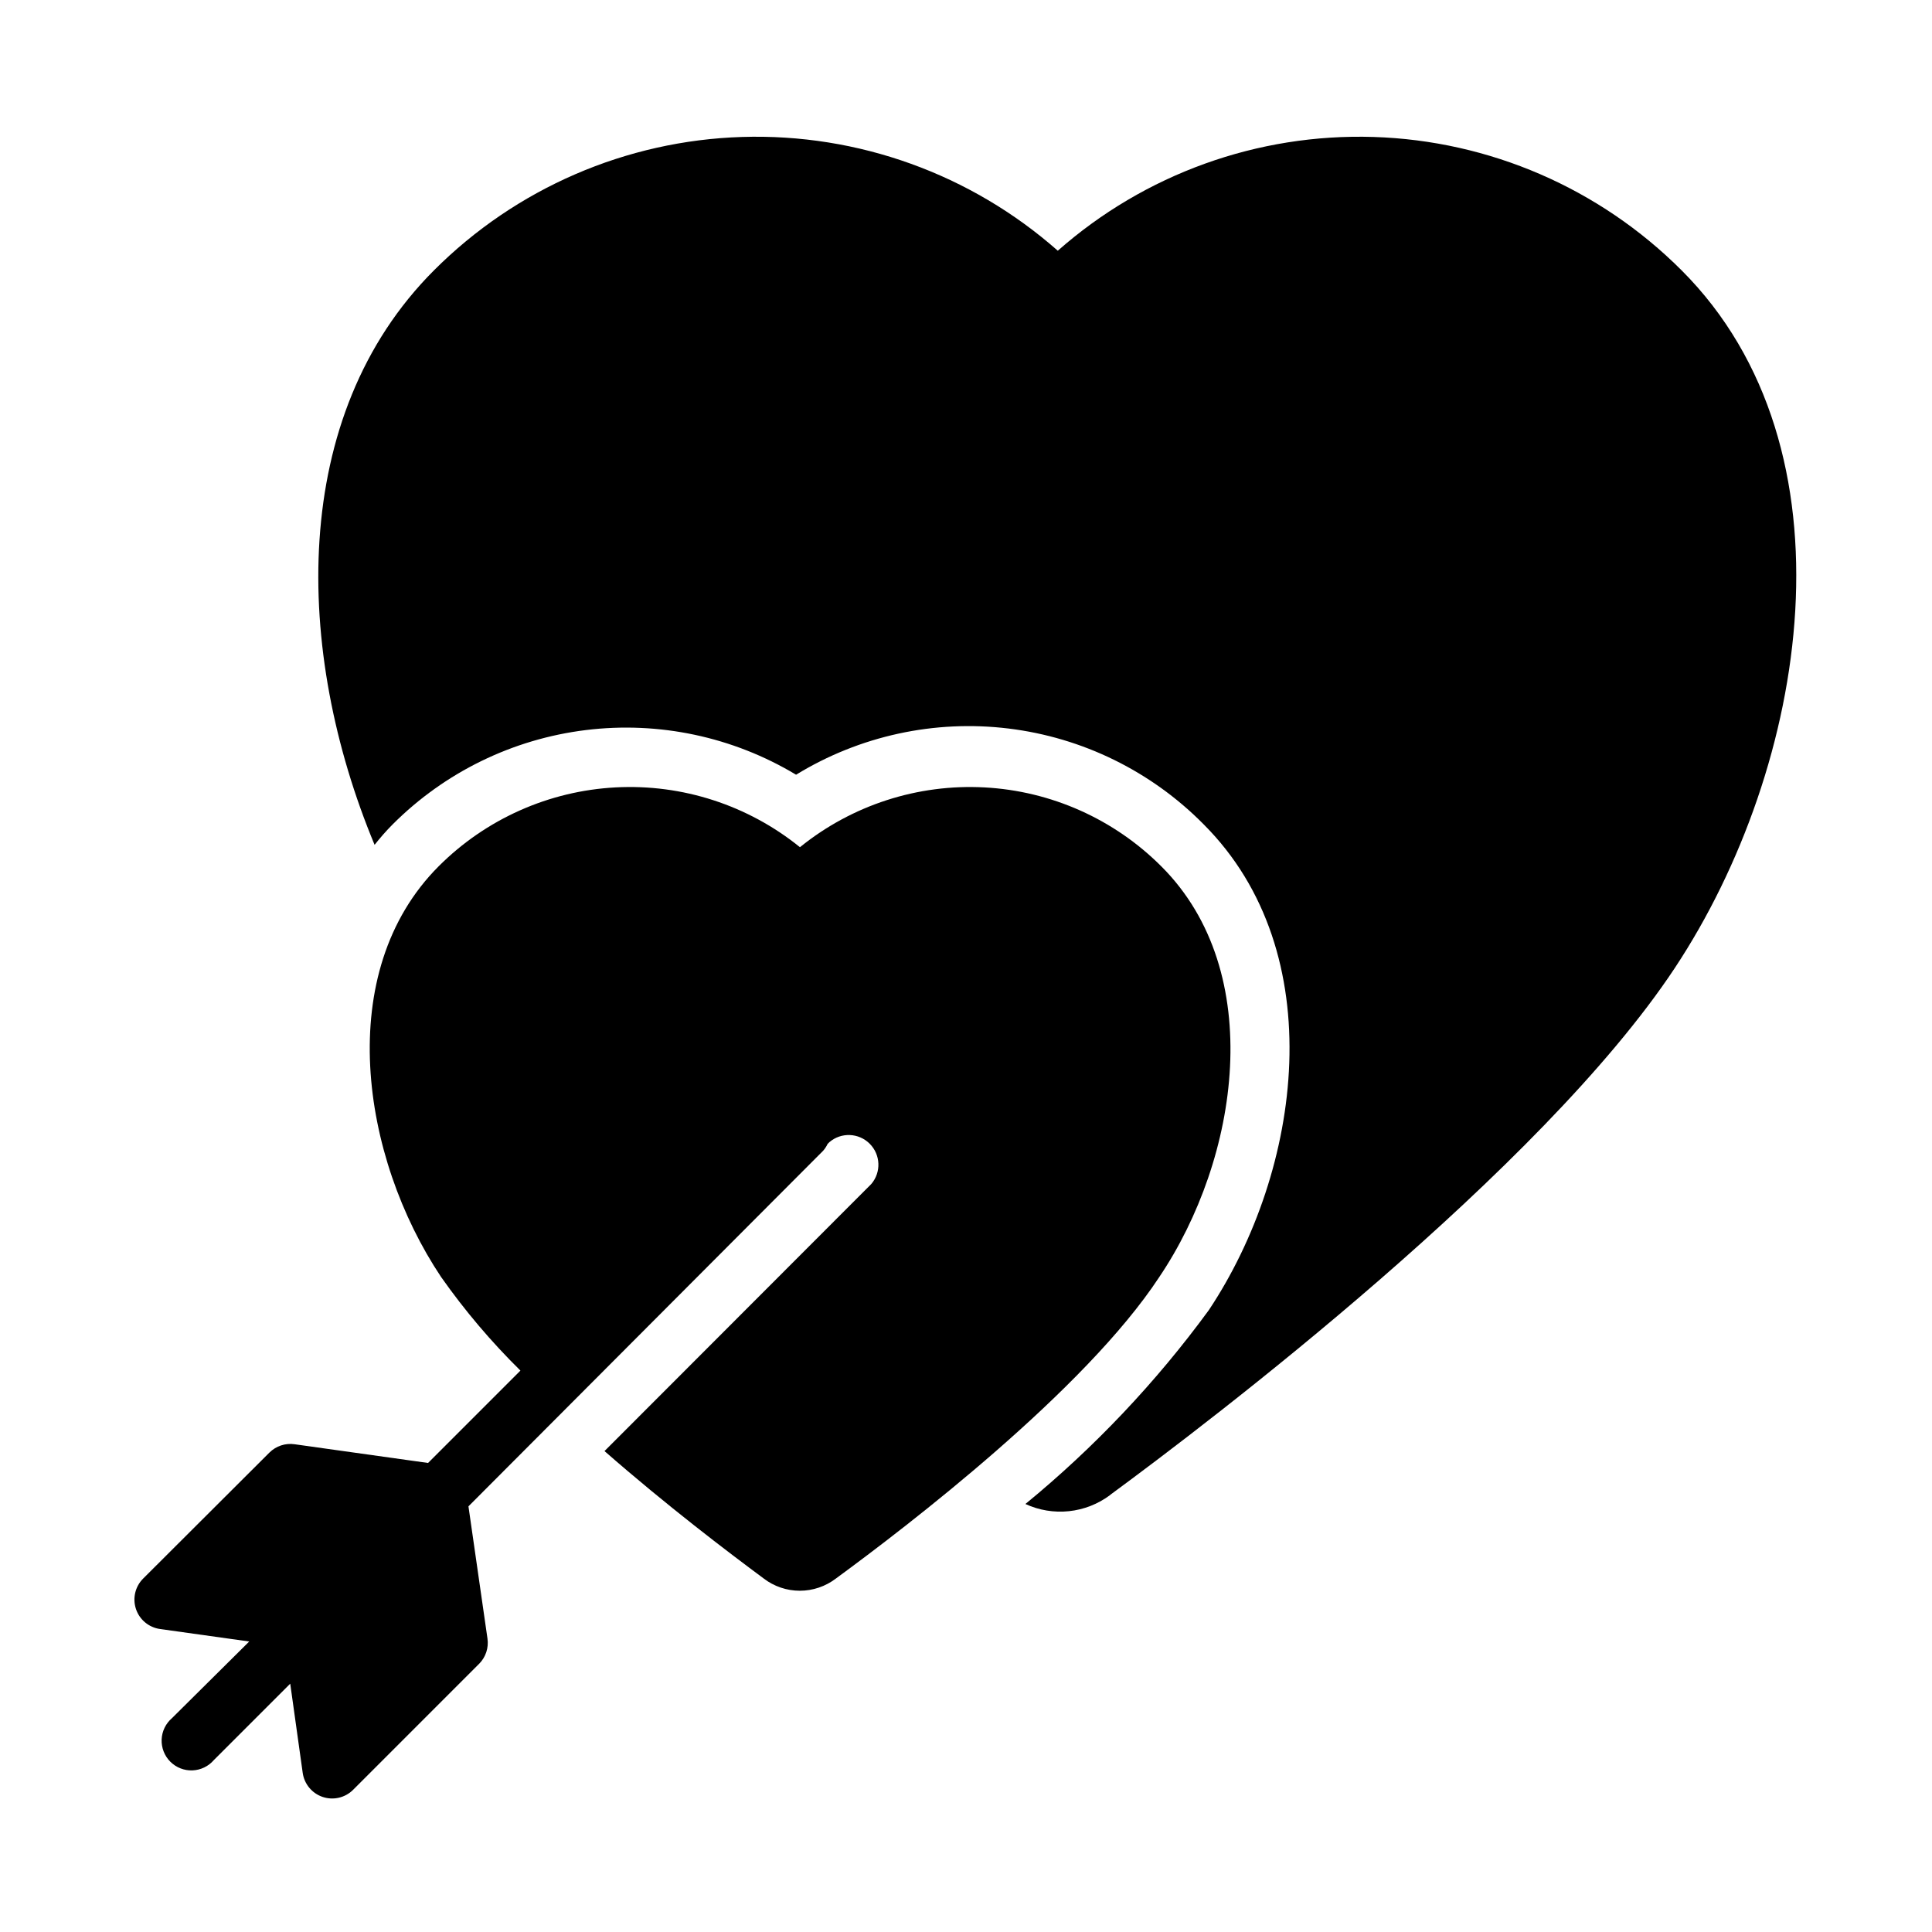 <?xml version="1.0" encoding="UTF-8"?>
<!-- Uploaded to: SVG Repo, www.svgrepo.com, Generator: SVG Repo Mixer Tools -->
<svg fill="#000000" width="800px" height="800px" version="1.1" viewBox="144 144 512 512" xmlns="http://www.w3.org/2000/svg">
 <g>
  <path d="m438.26 540.12c26.137-19.207 114.14-86.043 149.57-139.57 35.426-53.531 49.121-137.6 1.812-184.91h-0.004c-21.723-21.738-50.914-34.379-81.629-35.344-30.715-0.965-60.641 9.816-83.684 30.148-23.043-20.332-52.973-31.113-83.688-30.148-30.715 0.965-59.906 13.605-81.625 35.344-38.574 38.574-37.078 101-15.742 152.25 1.496-1.891 3.07-3.699 4.801-5.434 13.797-13.805 31.812-22.602 51.184-24.98 19.375-2.383 38.984 1.781 55.715 11.832 16.848-10.312 36.688-14.629 56.293-12.242 19.609 2.387 37.836 11.336 51.715 25.391 34.008 34.008 26.055 91.711 1.34 128.79h-0.004c-13.965 19.086-30.285 36.328-48.57 51.328 3.606 1.664 7.594 2.32 11.543 1.906 3.949-0.418 7.711-1.891 10.895-4.269z"/>
  <path d="m304.2 528.55c16.453 14.406 32.746 26.766 42.195 33.77v0.004c2.746 2.098 6.106 3.238 9.562 3.238s6.82-1.141 9.566-3.238c19.129-14.012 65.969-49.91 85.648-79.824 21.254-31.488 28.652-80.844 0.629-108.87v0.004c-12.508-12.551-29.227-20.02-46.918-20.965-17.695-0.945-35.109 4.699-48.887 15.848-13.758-11.137-31.152-16.781-48.828-15.852-17.676 0.93-34.379 8.371-46.895 20.887-28.023 28.023-20.625 77.066 0.629 108.87 6.25 8.879 13.285 17.18 21.02 24.797l-24.48 24.48-35.348-4.957c-2.453-0.359-4.93 0.457-6.691 2.203l-33.453 33.379c-2.125 2.109-2.867 5.246-1.914 8.086 0.949 2.84 3.434 4.891 6.398 5.297l23.617 3.305-20.469 20.309c-1.664 1.43-2.66 3.484-2.746 5.676-0.082 2.191 0.75 4.32 2.301 5.871 1.551 1.551 3.68 2.387 5.871 2.301 2.191-0.086 4.25-1.082 5.676-2.746l20.23-20.23 3.305 23.617v-0.004c0.406 2.969 2.461 5.449 5.297 6.402 2.84 0.953 5.977 0.211 8.086-1.914l33.379-33.379v0.004c1.746-1.762 2.562-4.238 2.203-6.691l-5.039-35.031 93.992-94.23c0.477-0.543 0.875-1.152 1.184-1.809l0.473-0.473c3.121-2.676 7.777-2.496 10.684 0.414 2.91 2.906 3.09 7.562 0.414 10.684z"/>
 </g>
</svg>
